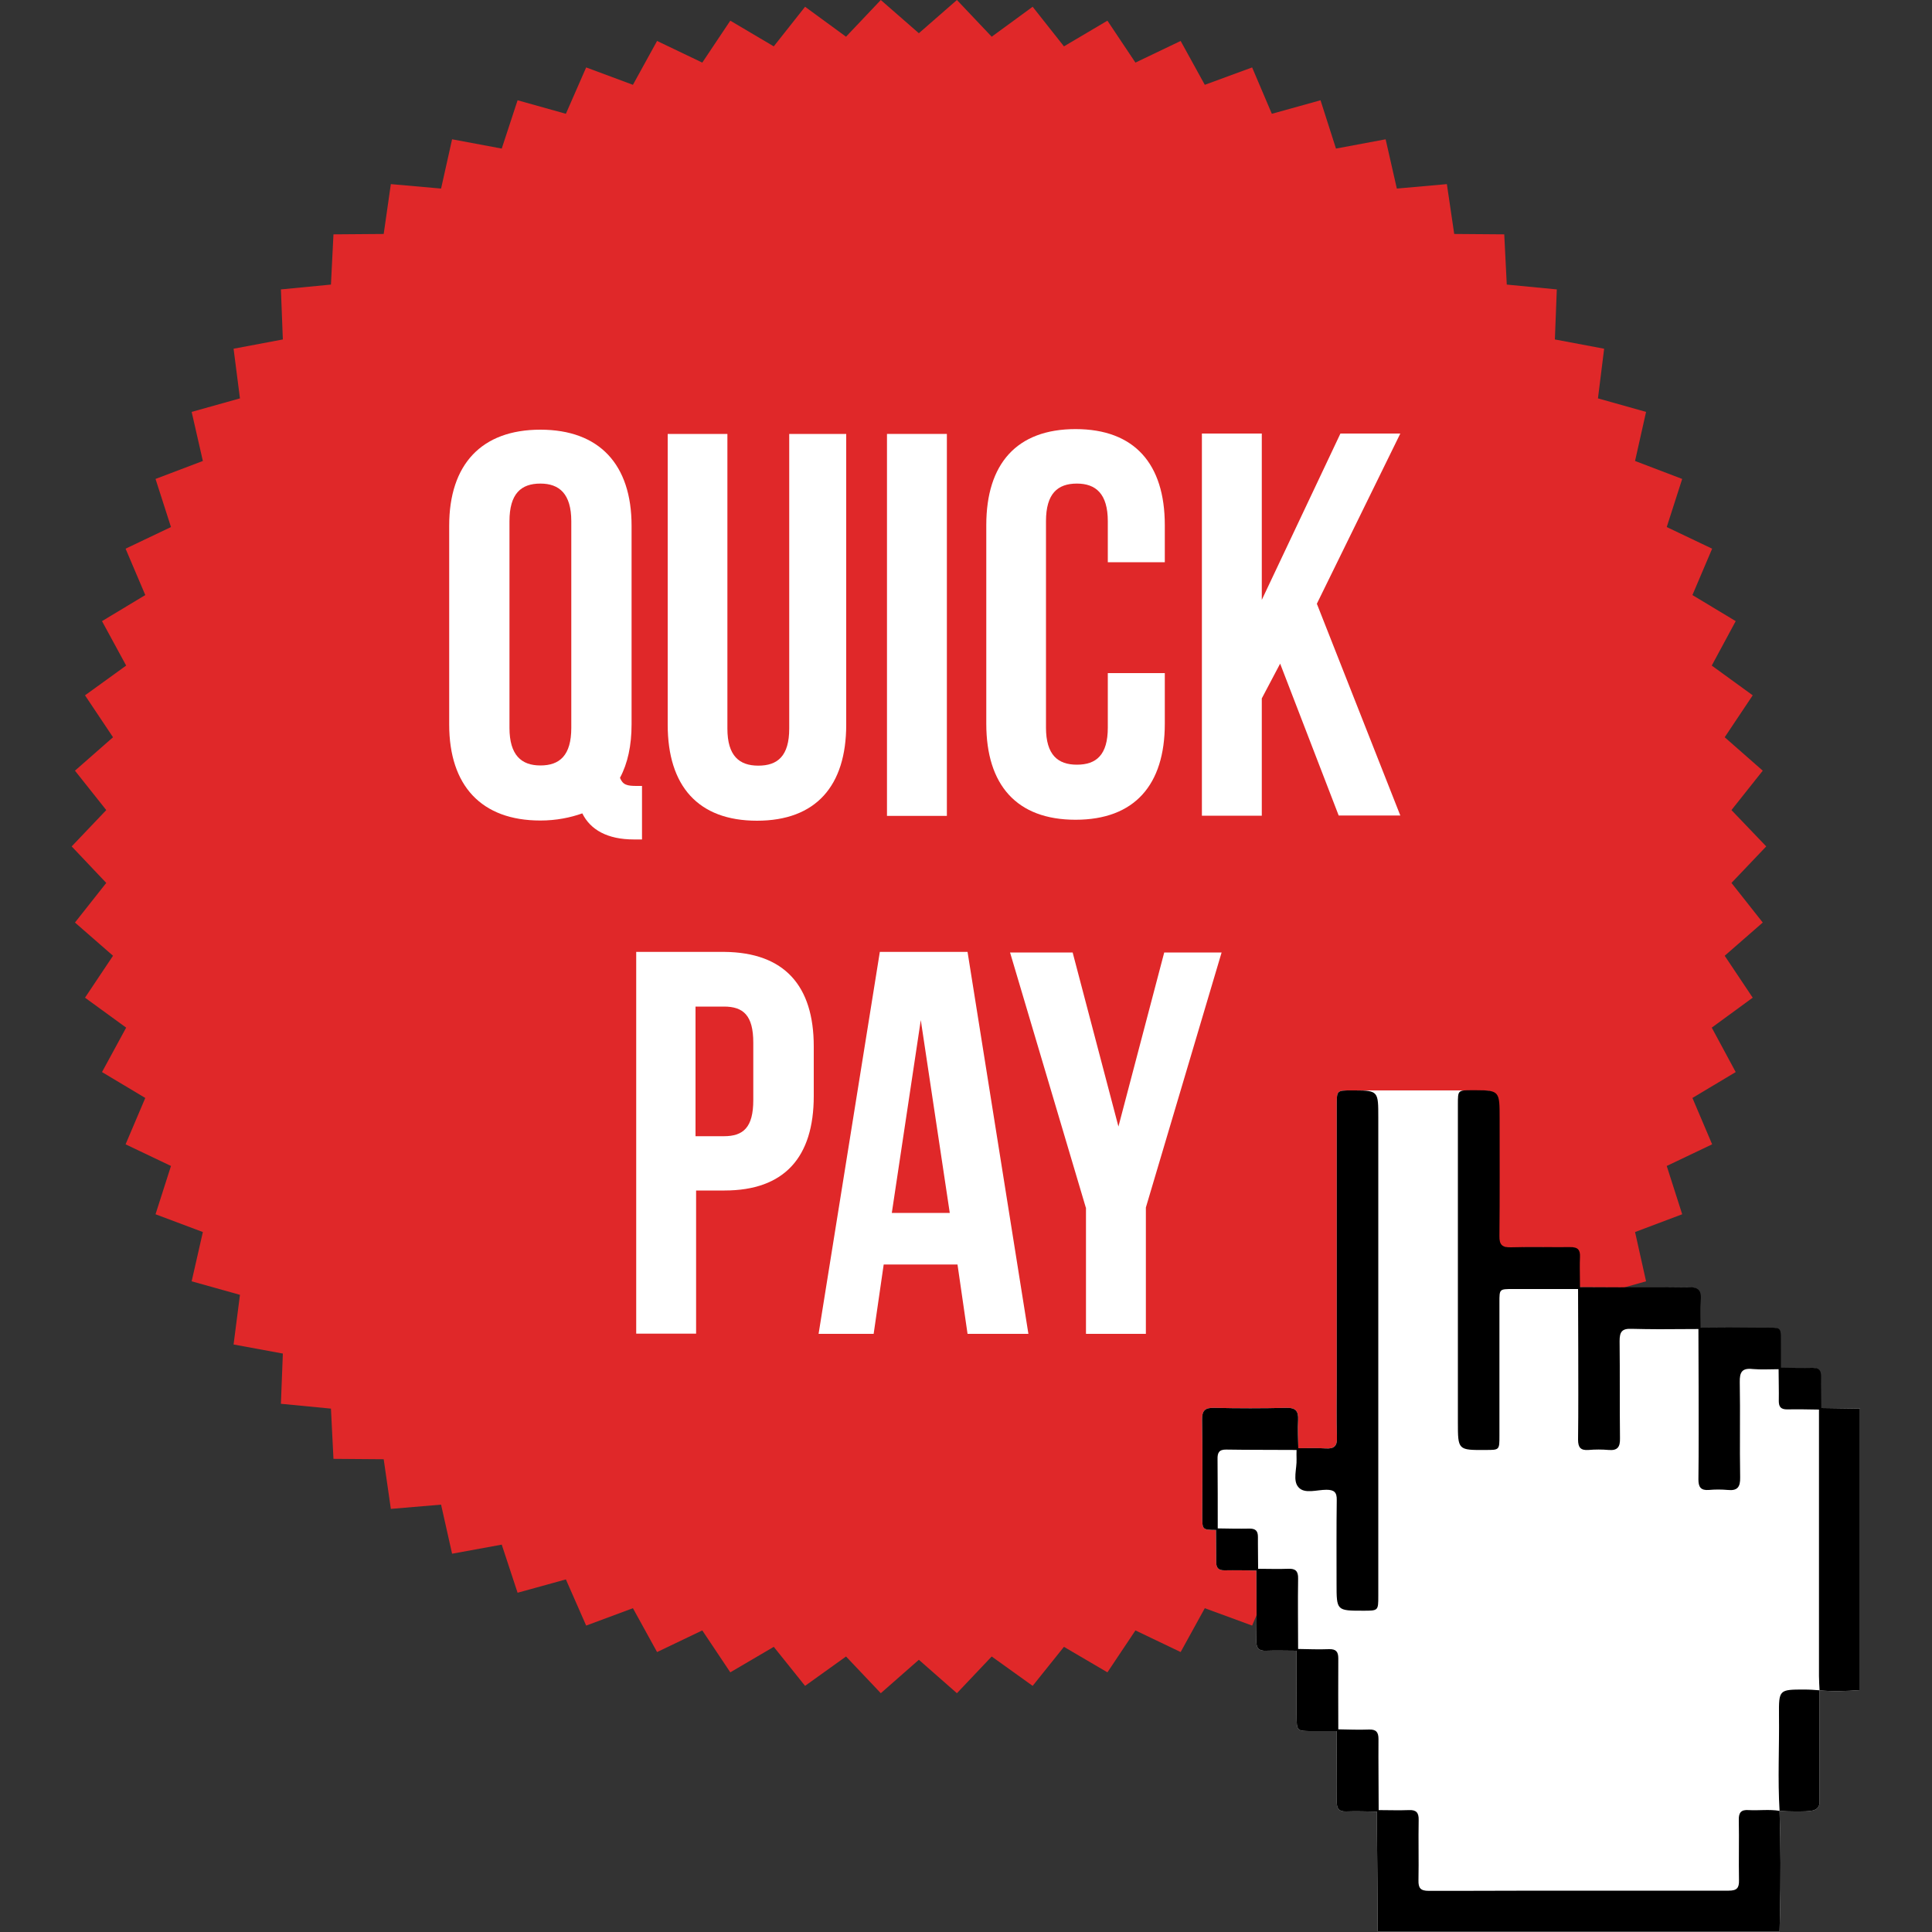 <?xml version="1.0" encoding="utf-8"?>
<!-- Generator: Adobe Illustrator 28.0.0, SVG Export Plug-In . SVG Version: 6.00 Build 0)  -->
<svg version="1.1" id="Layer_1" xmlns="http://www.w3.org/2000/svg" xmlns:xlink="http://www.w3.org/1999/xlink" x="0px" y="0px"
	 viewBox="0 0 1000 1000" style="enable-background:new 0 0 1000 1000;" xml:space="preserve">
<rect x="0" y="0" width="1000" height="1000" fill="#333333" stroke="none"/>
<style type="text/css">
	.st0{fill:#E02829;}
	.st1{fill:#FFFFFF;}
</style>
<g>
	<g>
		<polygon class="st0" points="475.6,17.2 495.3,0 513.3,19 534.5,3.5 550.7,24 573.2,10.7 587.7,32.4 611.1,21.2 623.6,43.9 
			648.1,34.9 658.3,58.9 683.5,51.9 691.5,76.9 717.2,72.1 723,97.6 748.9,95.3 752.7,121.1 778.6,121.3 779.9,147.3 805.8,149.8 
			804.8,175.7 830.3,180.5 827.1,206.2 852,213.2 846.3,238.6 870.7,247.9 862.7,272.8 886.2,284 876,308 898.4,321.5 886,344.5 
			907.2,359.9 892.7,381.6 912.4,398.9 896.2,419.3 914.2,438.1 896.2,457 912.4,477.5 892.7,494.7 907.2,516.4 886,531.9 
			898.4,554.9 876,568.3 886.2,592.3 862.7,603.5 870.7,628.5 846.3,637.7 852,663.2 827.1,670.2 830.3,695.9 804.8,700.6 
			805.8,726.6 779.9,729.1 778.6,755.1 752.7,755.3 748.9,781 723,778.8 717.2,804.2 691.5,799.5 683.5,824.4 658.3,817.5 
			648.1,841.4 623.6,832.4 611.1,855.1 587.7,843.9 573.2,865.6 550.7,852.4 534.5,872.6 513.3,857.4 495.3,876.4 475.6,859.1 
			455.9,876.4 437.9,857.4 416.7,872.6 400.5,852.4 378,865.6 363.5,843.9 340.1,855.1 327.6,832.4 303.4,841.4 292.9,817.5 
			267.9,824.4 259.7,799.5 234,804.2 228.3,778.8 202.3,781 198.6,755.3 172.6,755.1 171.3,729.1 145.4,726.6 146.4,700.6 
			120.9,695.9 124.2,670.2 99.2,663.2 105,637.7 80.5,628.5 88.5,603.5 65,592.3 75.2,568.3 52.8,554.9 65.3,531.9 44,516.4 
			58.5,494.7 38.8,477.5 55,457 37.1,438.1 55,419.3 38.8,398.9 58.5,381.6 44,359.9 65.3,344.5 52.8,321.5 75.2,308 65,284 
			88.5,272.8 80.5,247.9 105,238.6 99.2,213.2 124.2,206.2 120.9,180.5 146.4,175.7 145.4,149.8 171.3,147.3 172.6,121.3 
			198.6,121.1 202.3,95.3 228.3,97.6 234,72.1 259.7,76.9 267.9,51.9 292.9,58.9 303.4,34.9 327.6,43.9 340.1,21.2 363.5,32.4 
			378,10.7 400.5,24 416.7,3.5 437.9,19 455.9,0 		"/>
		<g>
			<path class="st1" d="M232.5,272.1c0-31.7,16.7-49.7,47.2-49.7s47.2,18,47.2,49.7v102.8c0,11-2,20.2-6,27.7
				c1.5,3.7,3.7,4.2,8.7,4.2h2.7v27.7h-4.2c-13.7,0-22.5-5-26.7-13.5c-6.2,2.2-13.5,3.7-21.7,3.7c-30.5,0-47.2-18-47.2-49.7V272.1z
				 M263.7,376.7c0,14.2,6.2,19.5,16,19.5c10,0,16-5.2,16-19.5V269.8c0-14.2-6.2-19.5-16-19.5c-10,0-16,5.2-16,19.5V376.7z"/>
			<path class="st1" d="M376.5,224.6v152.5c0,14.2,6.2,19.2,16,19.2c10,0,16-5,16-19.2V224.6h29.5v150.5c0,31.7-15.7,49.7-46.2,49.7
				s-46.2-18-46.2-49.7V224.6H376.5z"/>
			<path class="st1" d="M459.1,224.6h31v197.7h-31V224.6z"/>
			<path class="st1" d="M602.9,348.4v26.2c0,31.7-15.7,49.7-46.2,49.7c-30.5,0-46.2-18-46.2-49.7V271.8c0-31.7,15.7-49.7,46.2-49.7
				c30.5,0,46.2,18,46.2,49.7V291h-29.5v-21.2c0-14.2-6.2-19.5-16-19.5c-10,0-16,5.2-16,19.5v106.8c0,14.2,6.2,19.2,16,19.2
				c10,0,16-5,16-19.2v-28.2L602.9,348.4L602.9,348.4z"/>
			<path class="st1" d="M662.6,343.5l-9.5,18v60.7h-31V224.4h31v86.1l40.7-86.1h31l-43.2,88.1l43.2,109.6h-31.9L662.6,343.5z"/>
			<path class="st1" d="M421.2,541.6v25.7c0,31.7-15.2,48.9-46.2,48.9h-14.7v74.1h-31V492.7H375C406,493,421.2,510.2,421.2,541.6z
				 M360,521.2v66.9h14.7c10,0,15.2-4.5,15.2-18.7v-29.7c0-14.2-5.2-18.7-15.2-18.7H360V521.2z"/>
			<path class="st1" d="M532.3,690.4h-31.5l-5.2-35.9h-38.2l-5.2,35.9h-28.5l31.7-197.7h45.4L532.3,690.4z M461.6,627.8h30l-15-99.8
				L461.6,627.8z"/>
			<path class="st1" d="M562,625l-39.2-132h32.4l23.7,90.1l23.7-90.1h29.7l-39.2,132v65.4h-31V625H562z"/>
		</g>
	</g>
	<g>
		<path class="st1" d="M962.7,729.1v145.7c-6.9,0.5-14,0.8-20.9,0.1v58.7c-1,4-4,4-12.9,4c-2.6,0-5.3-0.1-7.8-0.3
			c0.6,17.9,0.6,35.9,0.2,53.9c-0.1,2.8-0.1,5.7-0.2,8.5h-208c-0.1-17.7-0.2-35.4-0.4-53.2c0-2.9,0-5.9,0-8.8
			c-5.3-0.1-10.7-0.3-16-0.1c-3.6,0.1-4.8-1.4-4.8-4.9c0.1-12.2-0.1-24.5-0.1-36.7c-4.1,0-8.3,0-12.4,0c-8.3,0-8.2,0-8.3-8
			c0-11.2-0.1-22.4-0.1-33.6c-5.2,0-10.4-0.2-15.6,0c-3.8,0.2-5.2-1.3-5.1-5.1c0.2-12.1,0-24.3,0-36.4c-5.5-0.1-11-0.2-16.5-0.1
			c-3.1,0-4.3-1.2-4.3-4.3c0-1,0-2,0-3c0-4.5-0.1-9-0.1-13.6c-7.1-0.1-7.1-0.1-7.1-7.1c0-16.6,0.2-33.3-0.1-49.9
			c-0.1-4.8,1.5-6.3,6.2-6.2c12.5,0.3,25,0.3,37.4,0c4.9-0.1,6.3,1.7,6.1,6.3c-0.3,4.8,0,9.7,0.1,14.6c4.7,0,9.4-0.2,14,0.1
			c4.5,0.3,6.2-1.1,6-5.8c-0.3-9.9-0.1-19.8-0.1-29.7c0-47.3,0-94.7,0-142c0-7.8,0-7.8,7.5-7.8h64.3c12.1,0,12.1,0.8,12.1,14.5
			c0,20.3,0.1,40.6-0.1,60.9c-0.1,4.6,1.4,6,5.9,5.9c10.2-0.3,20.5,0,30.7-0.1c3.8-0.1,5.3,1.3,5.1,5.1c-0.1,1.9-0.1,3.8-0.1,5.7
			c0,3.3,0.1,6.6,0.1,9.9c18.6,0,37.3,0.3,55.9,0c1.5,0,2.7,0.1,3.7,0.4c2.5,0.8,3.2,2.7,2.9,6.4c-0.4,4.6-0.1,9.3-0.1,14
			c10.2,0.1,20.3,0.1,30.5,0.2c12.8,0.1,10.9-1.6,11.1,11.4c0,3.1,0,6.2,0,9.3c5.5,0.1,11,0.2,16.5,0.1c2,0,3.2,0.5,3.8,1.7
			c0.3,0.6,0.5,1.5,0.5,2.6c-0.1,5.5,0.1,11,0.1,16.5C949.2,728.9,956,729,962.7,729.1z"/>
		<path d="M962.7,729.1v145.7c-6.9,0.5-14,0.8-20.9,0.1v58.7c-1,4-4,4-12.9,4c-2.6,0-5.3-0.1-7.8-0.3c0.6,17.9,0.6,35.9,0.2,53.9
			c-0.1,2.8-0.1,5.7-0.2,8.5h-208c-0.1-17.7-0.2-35.4-0.4-53.2c0-2.9,0-5.9,0-8.8c-5.3-0.1-10.7-0.3-16-0.1
			c-3.6,0.1-4.8-1.4-4.8-4.9c0.1-12.2-0.1-24.5-0.1-36.7c-4.1,0-8.3,0-12.4,0c-8.3,0-8.2,0-8.3-8c0-11.2-0.1-22.4-0.1-33.6
			c-5.2,0-10.4-0.2-15.6,0c-3.8,0.2-5.2-1.3-5.1-5.1c0.2-12.1,0-24.3,0-36.4c-5.5-0.1-11-0.2-16.5-0.1c-3.1,0-4.3-1.2-4.3-4.3
			c0-1,0-2,0-3c0-4.5-0.1-9-0.1-13.6c-7.1-0.1-7.1-0.1-7.1-7.1c0-16.6,0.2-33.3-0.1-49.9c-0.1-4.8,1.5-6.3,6.2-6.2
			c12.5,0.3,25,0.3,37.4,0c4.9-0.1,6.3,1.7,6.1,6.3c-0.3,4.8,0,9.7,0.1,14.6c4.7,0,9.4-0.2,14,0.1c4.5,0.3,6.2-1.1,6-5.8
			c-0.3-9.9-0.1-19.8-0.1-29.7c0-47.3,0-94.7,0-142c0-7.8,0-7.8,7.5-7.8h2c12,0,12,0.7,12,13.9v247.7c0,7.7,0,7.7-7.7,7.7
			c-13.9,0-13.9,0-13.9-14c0-14.4-0.1-28.8,0.1-43.2c0.1-4.1-1.3-5.4-5.4-5.4c-4.9,0-11.3,2.3-14.4-1.3c-3.1-3.4-0.8-9.6-1-14.6
			c-0.1-1.6,0-3.1,0-4.7c-12.1-0.1-24.2,0-36.3-0.2c-3.8-0.1-4.7,1.6-4.6,5c0.1,11.9,0.1,23.9,0.1,35.8c5.5,0.1,11,0.2,16.5,0.1
			c3.1,0,4.3,1.2,4.3,4.3c0,1.1,0,2.3,0,3.4c0,4.4,0.1,8.7,0.1,13.1c5.2,0,10.4,0.2,15.6,0c3.8-0.2,5.2,1.3,5.1,5.1
			c-0.2,12.1,0,24.3,0,36.4c5.3,0.1,10.7,0.3,16,0.1c3.6-0.1,4.8,1.3,4.8,4.8c-0.1,12.2,0,24.5,0,36.7c5.4,0.1,10.7,0.3,16,0.1
			c3.6-0.1,4.8,1.4,4.8,4.9c-0.1,12.2,0.1,24.5,0.1,36.8c5.2,0,10.4,0.2,15.6,0c3.8-0.2,5.2,1.3,5.1,5.1
			c-0.2,10.4,0.1,20.8-0.1,31.2c-0.1,4,1,5.5,5.3,5.5c5,0,9.9,0,14.9,0c13.9,0,27.7-0.1,41.6-0.1c13.9,0,27.7,0,41.6,0
			c7,0,14.1,0,21.2,0c6.8,0,13.6,0,20.4,0c5.2,0,10.4,0,15.6,0c4.2,0,5.4-1.4,5.3-5.4c-0.2-10.4,0.1-20.8-0.1-31.2
			c-0.1-3.8,1.2-5.4,5.1-5.1c5.3,0.3,10.7-0.5,16,0.4c-1-16.4-0.1-33-0.3-49.4c-0.1-13.4,0-13.4,13.3-13.4c2.6,0,5.2,0.2,7.7,0.4
			c-0.1-2.4-0.3-4.9-0.3-7.4c0-46,0-91.9,0-137.9c-5.5-0.1-11-0.2-16.5-0.1c-3.1,0-4.3-1.2-4.3-4.3c0.1-5.5-0.1-11-0.1-16.5
			c-4.5,0-9,0.3-13.5-0.1c-5.5-0.6-6.7,1.7-6.6,6.8c0.3,16.4-0.1,32.9,0.2,49.3c0.1,5-1.4,7-6.4,6.5c-3.3-0.3-6.6-0.3-9.8,0
			c-4.1,0.3-5.4-1.4-5.4-5.4c0.2-15.9,0.1-31.9,0.1-47.8c0-10-0.1-20.1-0.1-30.1c-6.8,0-13.6,0.1-20.3,0.1c-4.8,0-9.6-0.1-14.4-0.2
			c-4.9-0.2-6.1,1.6-6.1,6.3c0.2,16.8,0,33.6,0.2,50.4c0.1,4.5-1.3,6.4-5.9,6c-3.4-0.3-6.9-0.3-10.4,0c-4.1,0.3-5.4-1.3-5.4-5.4
			c0.2-15.6,0.1-31.2,0.1-46.7c0-10.4-0.1-20.8-0.1-31.2c-11.3,0-22.5,0-33.8,0c-6.9,0-6.9,0-6.9,6.8c0,23.1,0,46.1,0,69.2
			c0,7.3,0,7.3-7,7.3c-14.5,0.1-14.5,0.1-14.5-14.4V571.5c0-7.2,0-7.2,7.2-7.2h2.3c12.1,0,12.1,0.8,12.1,14.5
			c0,20.3,0.1,40.6-0.1,60.9c-0.1,4.6,1.4,6,5.9,5.9c10.2-0.3,20.5,0,30.7-0.1c3.8-0.1,5.3,1.3,5.1,5.1c-0.1,1.9-0.1,3.8-0.1,5.7
			c0,3.3,0.1,6.6,0.1,9.9c18.6,0,37.3,0.3,55.9,0c1.5,0,2.7,0.1,3.7,0.4c2.5,0.8,3.2,2.7,2.9,6.4c-0.4,4.6-0.1,9.3-0.1,14
			c10.2,0.1,20.3,0.1,30.5,0.2c12.8,0.1,10.9-1.6,11.1,11.4c0,3.1,0,6.2,0,9.3c5.5,0.1,11,0.2,16.5,0.1c2,0,3.2,0.5,3.8,1.7
			c0.3,0.6,0.5,1.5,0.5,2.6c-0.1,5.5,0.1,11,0.1,16.5C949.2,728.9,956,729,962.7,729.1z"/>
	</g>
</g>
</svg>
